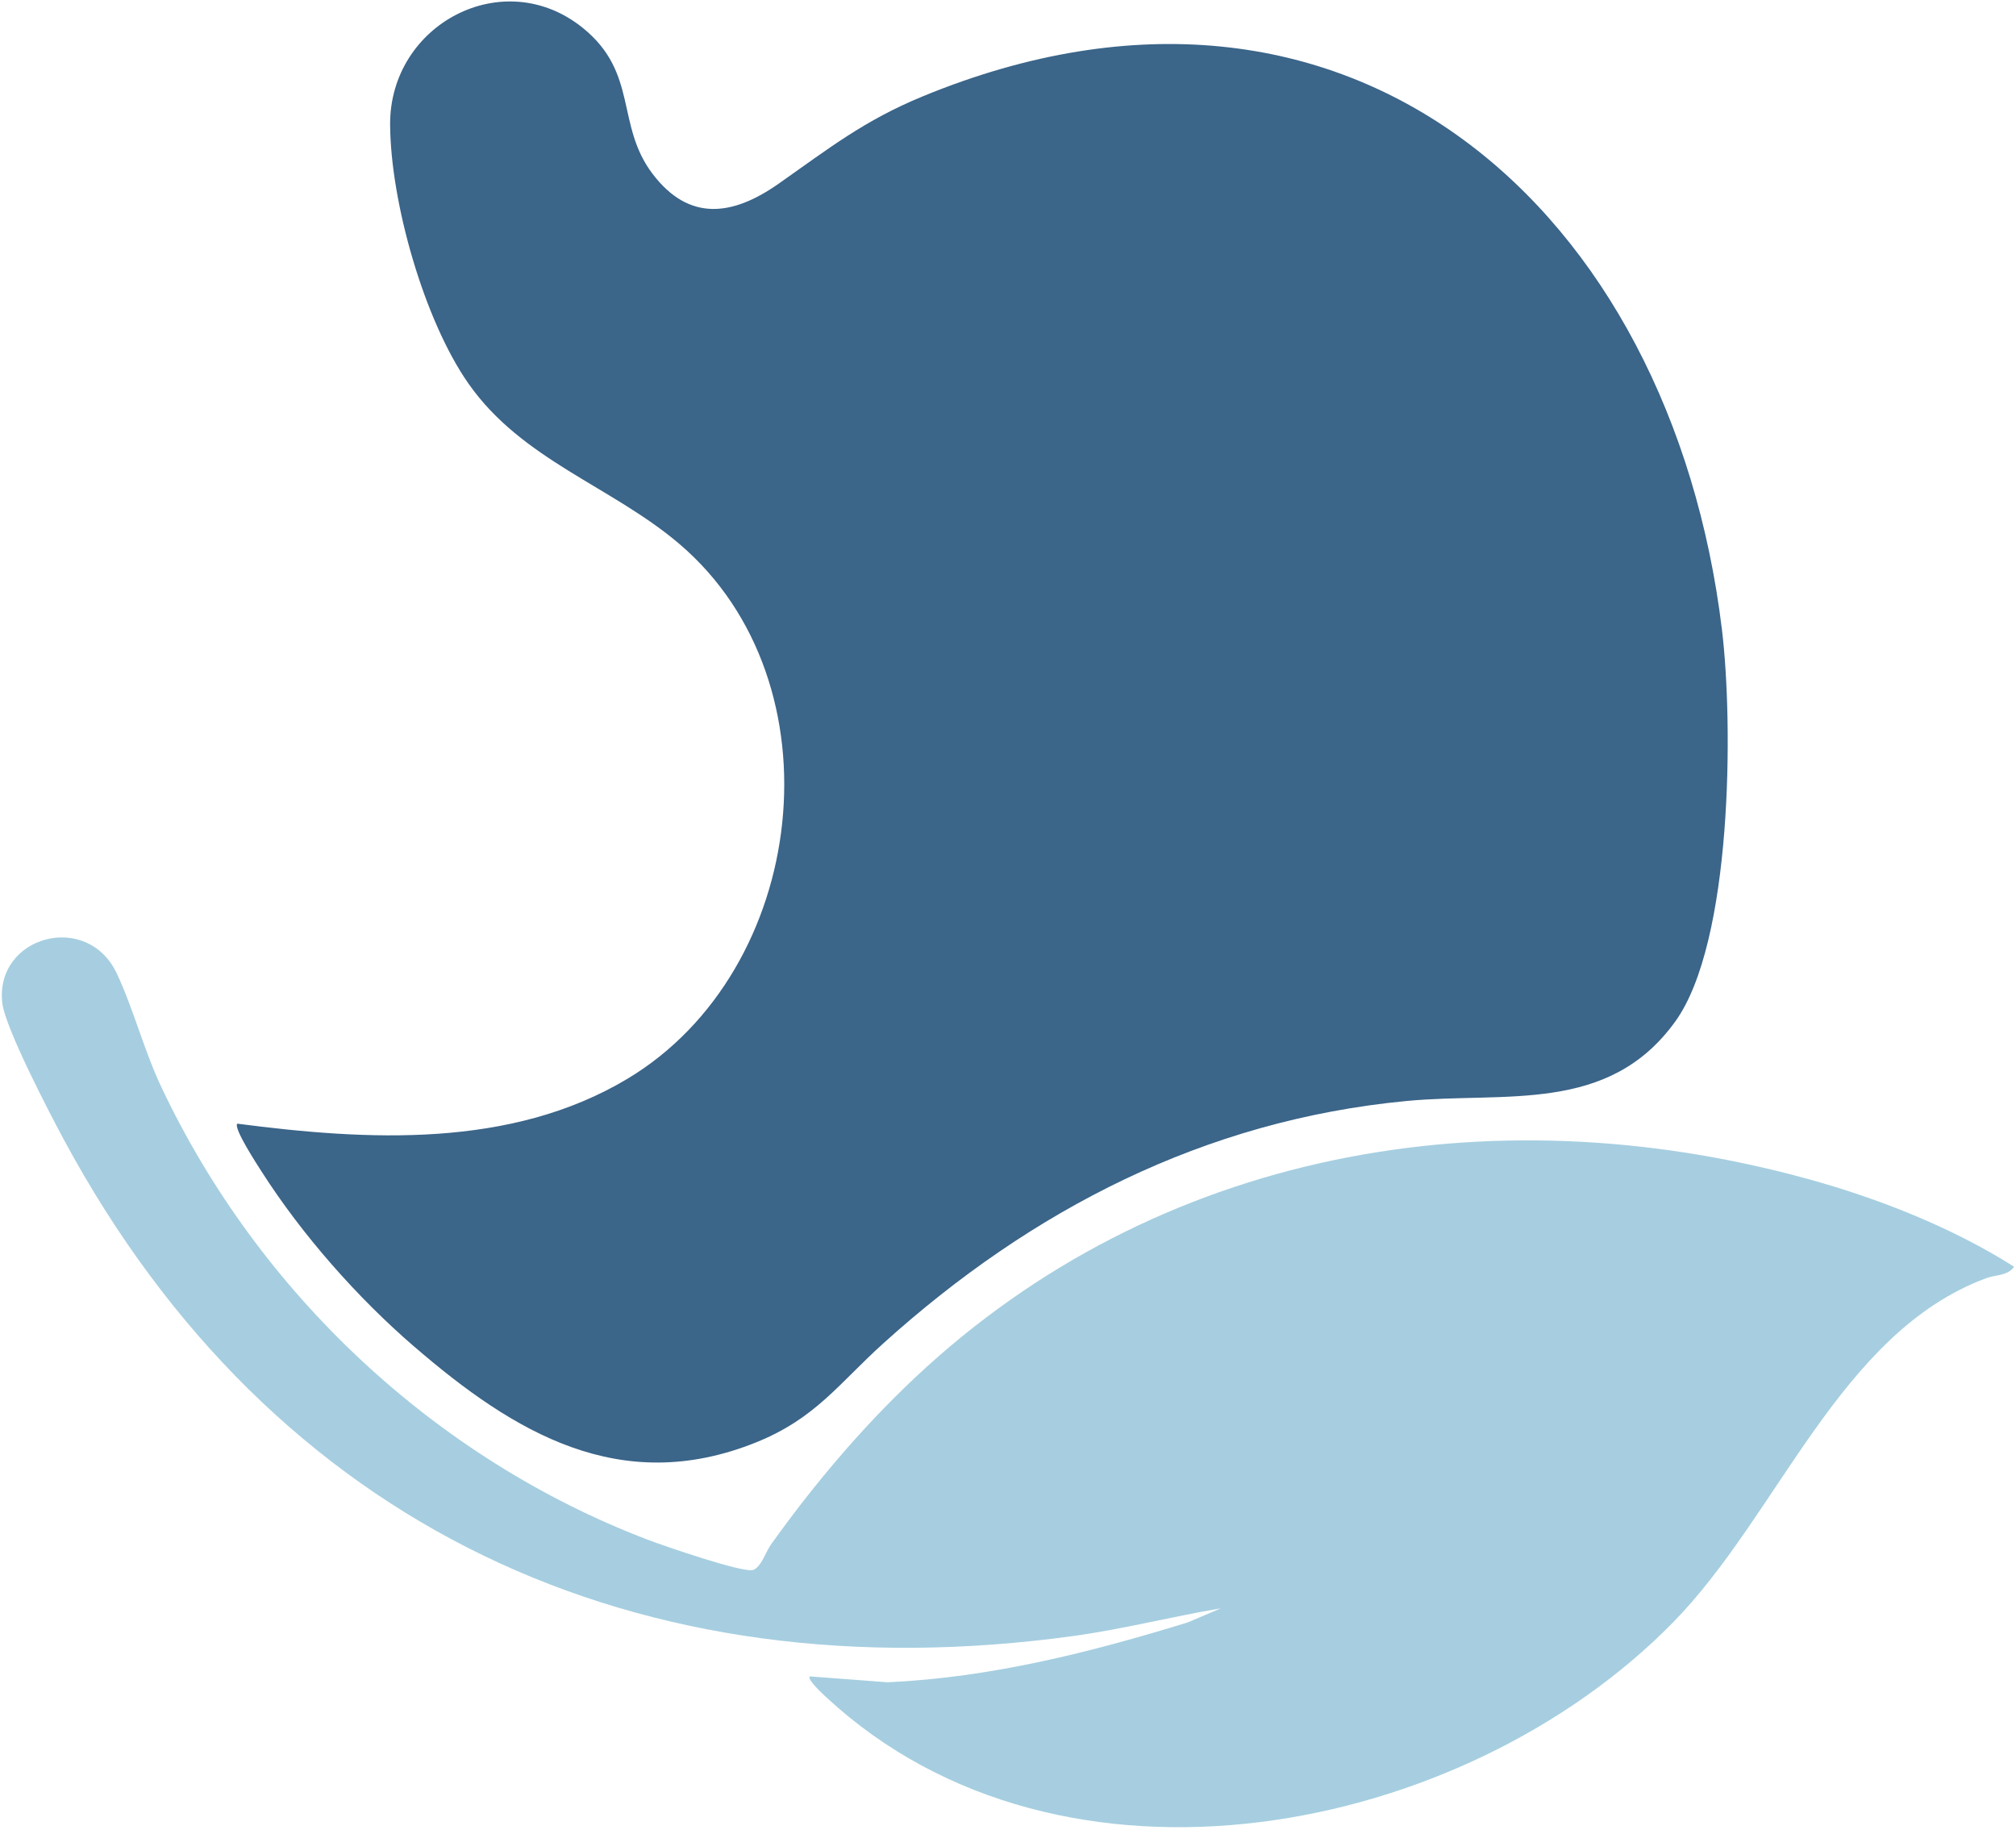 <svg xmlns="http://www.w3.org/2000/svg" width="508" height="461" viewBox="0 0 508 461" fill="none"><path d="M104.335 339.244C90.015 326.884 76.135 311.144 65.925 295.184C64.825 293.454 58.745 284.164 59.795 283.104C92.575 287.374 128.695 289.414 158.105 271.794C203.575 244.554 212.275 172.064 171.205 137.054C154.155 122.524 131.565 115.944 118.055 96.654C106.835 80.634 98.405 50.854 98.305 31.384C98.165 6.124 126.875 -9.186 146.925 7.084C160.925 18.454 155.085 31.494 164.455 43.824C173.675 55.944 184.635 54.384 196.145 46.324C208.865 37.404 217.685 30.374 232.615 24.234C340.185 -19.976 421.095 53.004 433.895 158.574C436.815 182.634 436.505 237.414 422.155 257.344C405.275 280.774 379.335 275.014 354.375 277.394C303.525 282.254 259.965 304.734 222.605 338.434C211.355 348.574 205.535 357.374 190.465 363.424C156.335 377.124 129.495 360.954 104.335 339.234V339.244Z" fill="#3B6589"></path><path d="M230.735 346.934C291.595 289.844 375.505 275.054 455.435 297.004C473.175 301.874 492.045 309.284 507.535 319.164C505.875 321.464 502.915 321.124 500.435 322.054C463.515 335.804 448.265 381.574 421.525 408.814C368.565 462.764 267.705 482.624 208.325 427.724C207.615 427.064 203.235 423.084 204.055 422.364L223.685 423.844C249.645 422.644 274.675 416.344 299.335 408.744L307.585 405.224C295.255 407.294 283.015 410.454 270.615 412.164C160.735 427.334 68.725 384.754 16.105 287.154C12.555 280.574 1.275 258.924 0.575 252.684C-1.325 235.874 21.945 229.394 29.435 245.264C33.555 253.984 36.325 264.754 40.705 273.984C65.225 325.774 109.515 367.414 163.155 387.904C166.945 389.354 187.365 396.424 189.805 395.534C191.815 394.794 193.065 390.834 194.175 389.274C204.965 374.144 217.185 359.654 230.735 346.934Z" fill="#A6CEE0"></path></svg>